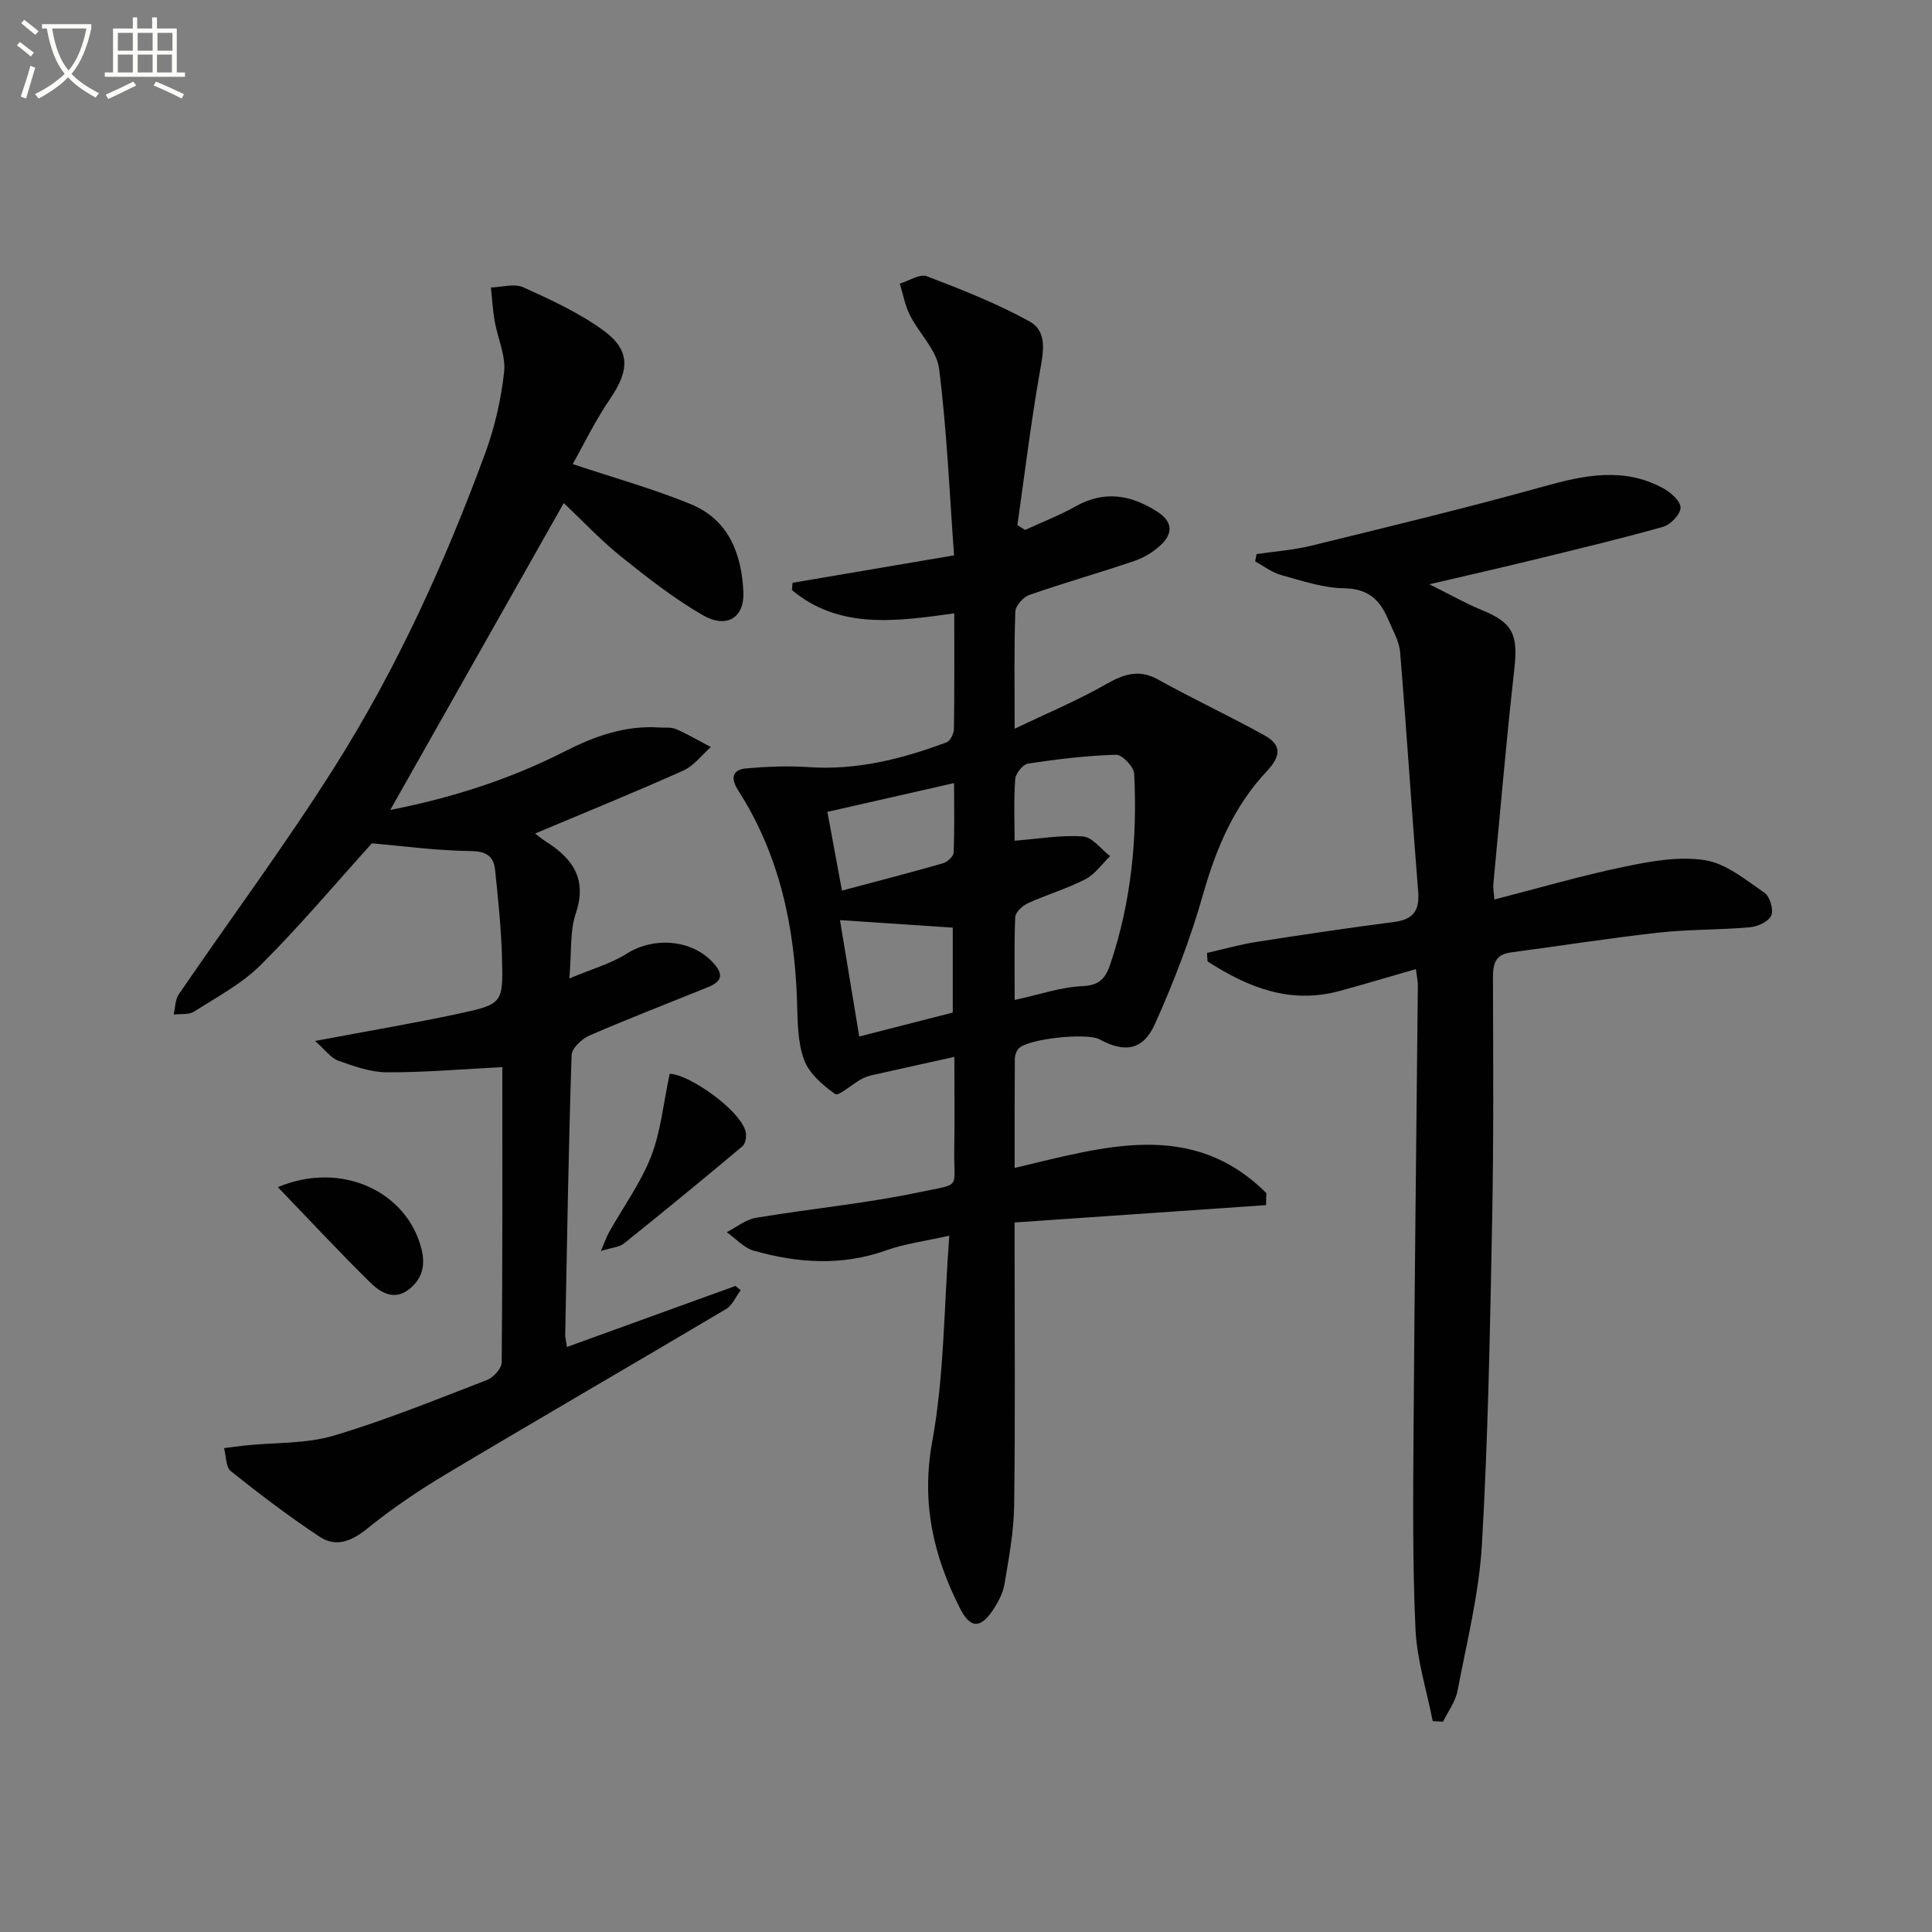 <svg enable-background="new 0 0 400 400" viewBox="0 0 400 400" xmlns="http://www.w3.org/2000/svg"><rect x="0" y="0" width="400" height="400" fill="#808080" stroke="none"/><path d="m6.4 11.7c-1-.8-1.9-1.6-2.9-2.3l.6-.7c.9.7 1.9 1.4 2.9 2.2zm-2.1 8.3c.7-2.1 1.4-4.2 2-6.4.2.1.6.3 1 .4-.7 2.3-1.3 4.4-1.9 6.4zm3-12.8c-1.1-.9-2.1-1.7-2.9-2.4l.6-.7c1 .8 2 1.5 3 2.4zm1.4-1.3v-.9h10.2v.9c-.9 4.2-2.3 7.3-4.1 9.4 1.3 1.4 3.2 2.7 5.7 4-.2.2-.4.5-.7.9-2.5-1.4-4.4-2.7-5.7-4.2-1.4 1.5-3.5 3-6.1 4.4 0 0 0 0-.1-.1-.3-.4-.5-.7-.7-.8 2.7-1.3 4.7-2.8 6.2-4.2-1.8-2.2-3-5.3-3.7-9.4zm9.2 0h-7.1c.6 3.8 1.7 6.7 3.4 8.7 1.7-2 2.9-4.8 3.7-8.7z" fill="#fbfcfa"/><path d="m31.6 3.6h.9v2.3h4.1v9.1h1.7v.9h-16.6v-.9h1.7v-9.1h4.1v-2.3h.9v2.3h3.1v-2.3zm-4 13.3.6.8c-1.9.9-3.8 1.9-5.8 2.8-.2-.3-.3-.6-.5-.9 2-.9 3.9-1.8 5.7-2.7zm-3.2-10.1v3.7h3.1v-3.7zm0 4.5v3.7h3.1v-3.7zm4.1-4.5v3.7h3.1v-3.7zm0 4.5v3.7h3.1v-3.7zm9.1 9.1c-2.1-1.1-4.1-2-5.8-2.7l.5-.8c2.2.9 4.1 1.8 5.8 2.6zm-1.9-13.6h-3.1v3.7h3.1zm-3.2 4.5v3.7h3.1v-3.7z" fill="#fbfcfa"/><g fill="#010101"><path d="m197.57 126.98c-12.35 1.75-23.9 3.28-33.61-4.81.04-.5.09-1.01.13-1.51 10.99-1.87 21.98-3.73 33.44-5.68-.95-12.92-1.48-25.84-3.1-38.62-.49-3.89-4.13-7.32-6.04-11.1-1.02-2.02-1.42-4.35-2.1-6.54 1.89-.56 4.14-2.08 5.61-1.52 7.24 2.76 14.51 5.63 21.27 9.36 3.75 2.07 2.84 6.37 2.13 10.37-1.86 10.54-3.15 21.19-4.66 31.79.53.33 1.06.67 1.59 1 3.49-1.61 7.11-3 10.45-4.88 5.95-3.34 11.42-2.41 16.88 1.07 3.22 2.05 3.36 4.49.79 6.91-1.52 1.43-3.48 2.63-5.46 3.31-7.22 2.45-14.56 4.53-21.76 7.04-1.27.44-2.88 2.24-2.92 3.46-.27 7.65-.14 15.3-.14 24.25 6.75-3.24 12.98-5.83 18.79-9.15 3.75-2.14 6.89-3.29 11.01-.99 7.21 4.02 14.71 7.5 21.93 11.51 3.57 1.98 3.46 4.26.44 7.47-6.71 7.12-10.43 15.87-13.12 25.32-2.61 9.21-6.08 18.24-10.01 26.98-2.46 5.47-6.27 5.99-11.45 3.17-2.61-1.42-14.71-.16-16.72 1.86-.5.5-.82 1.42-.83 2.16-.06 7.45-.04 14.91-.04 22.6 18.44-4.35 36.69-10.19 52.12 5.22-.03.83-.05 1.65-.08 2.48-17.09 1.18-34.18 2.36-52.05 3.59v5.63c0 17.66.15 35.32-.09 52.98-.08 5.43-1.1 10.88-2 16.26-.32 1.89-1.33 3.78-2.42 5.41-2.61 3.91-4.71 3.73-6.81-.42-5.51-10.89-8.04-21.85-5.73-34.5 2.49-13.62 2.41-27.71 3.53-42.63-5.13 1.16-9.23 1.68-13.03 3.03-9.2 3.29-18.33 2.66-27.43.09-2.07-.59-3.76-2.53-5.62-3.84 2.01-1.02 3.92-2.62 6.03-2.97 11.27-1.89 22.7-2.96 33.87-5.31 8.84-1.87 7.08-.44 7.21-8.81.1-6.26.02-12.52.02-19.2-6.23 1.38-11.69 2.57-17.15 3.81-.79.18-1.59.5-2.3.9-1.82 1.03-4.53 3.47-5.22 2.98-2.58-1.82-5.39-4.25-6.44-7.08-1.34-3.6-1.33-7.8-1.45-11.75-.47-15.69-3.59-30.61-12.19-44.03-1.57-2.46-1.36-4.3 1.74-4.57 4.21-.36 8.49-.55 12.7-.26 10.03.7 19.46-1.66 28.69-5.13.77-.29 1.52-1.8 1.53-2.75.12-7.83.07-15.64.07-23.96zm12.51 80.05c5.08-1.1 9.57-2.67 14.11-2.87 3.68-.16 4.79-1.87 5.75-4.73 4.27-12.76 5.56-25.9 4.88-39.23-.07-1.44-2.49-3.98-3.76-3.94-6.09.18-12.18.92-18.21 1.83-1.07.16-2.57 2.04-2.66 3.21-.32 4.4-.13 8.84-.13 12.76 5.04-.39 9.64-1.21 14.15-.88 1.97.14 3.76 2.65 5.63 4.08-1.7 1.63-3.14 3.76-5.15 4.79-3.81 1.96-7.99 3.18-11.89 4.96-1.12.51-2.56 1.86-2.61 2.89-.24 5.58-.11 11.19-.11 17.13zm-32.18 7.57c6.93-1.78 13.12-3.36 19.36-4.96 0-6.16 0-12.21 0-17.58-7.96-.53-15.53-1.04-23.35-1.56 1.29 7.79 2.6 15.7 3.99 24.1zm-3.58-30.21c7.25-1.94 14.1-3.7 20.89-5.65.91-.26 2.19-1.41 2.22-2.2.21-4.71.1-9.44.1-14.41-9.26 2.11-17.71 4.03-26.23 5.96.96 5.19 1.91 10.33 3.02 16.3z"/><path d="m118.57 96.08c8.68 2.9 16.76 5.14 24.47 8.31 7.83 3.22 10.53 10.31 10.87 18.22.22 5.29-3.45 7.6-8.41 4.75-6-3.46-11.54-7.82-16.97-12.17-4.11-3.3-7.75-7.2-11.81-11.04-11.79 20.85-23.69 41.9-35.92 63.54 12.99-2.55 24.88-6.4 36.14-12.13 6.17-3.14 12.52-5.42 19.59-4.94 1.16.08 2.45-.1 3.46.34 2.46 1.08 4.8 2.46 7.18 3.71-1.88 1.65-3.5 3.88-5.68 4.86-10.1 4.52-20.36 8.69-30.7 13.04.49.37 1.29 1.07 2.18 1.63 5.59 3.52 8.66 7.77 6.23 14.94-1.23 3.62-.83 7.79-1.33 13.45 4.85-2.04 8.65-3.09 11.83-5.11 5.94-3.78 14.28-2.9 18.51 2.51 1.92 2.45.36 3.58-1.72 4.43-8.15 3.3-16.36 6.46-24.42 9.96-1.59.69-3.69 2.64-3.73 4.07-.63 19.3-.94 38.61-1.32 57.91-.01.48.13.97.35 2.52 11.8-4.27 23.35-8.46 34.9-12.64.36.3.72.6 1.08.89-.99 1.32-1.71 3.11-3.02 3.89-19.29 11.45-38.71 22.68-57.97 34.18-5.66 3.38-11.18 7.11-16.3 11.26-3.27 2.65-6.5 3.95-9.91 1.69-6.34-4.2-12.42-8.82-18.36-13.56-1.06-.85-.96-3.14-1.4-4.77 1.53-.19 3.05-.42 4.58-.57 6.04-.62 12.35-.31 18.07-2 10.79-3.21 21.27-7.48 31.79-11.54 1.33-.51 3.03-2.38 3.04-3.64.19-20.48.13-40.96.13-61.14-8.16.42-16.02 1.11-23.87 1.08-3.38-.01-6.84-1.24-10.09-2.41-1.58-.57-2.75-2.28-4.81-4.08 10.72-2.02 20.19-3.61 29.58-5.62 9.24-1.98 9.37-2.17 9.13-11.44-.16-6.13-.8-12.25-1.44-18.36-.29-2.81-1.78-3.86-5.05-3.9-7.06-.08-14.11-1.05-20.45-1.6-7.55 8.35-14.91 17.1-22.98 25.15-3.93 3.93-9.1 6.66-13.85 9.7-1.09.69-2.79.42-4.21.6.33-1.41.29-3.07 1.05-4.18 10.79-15.79 22.22-31.16 32.41-47.32 12.79-20.28 22.71-42.11 31-64.61 1.99-5.41 3.33-11.2 3.95-16.92.37-3.39-1.33-6.98-1.95-10.51-.4-2.31-.53-4.66-.78-6.99 2.26-.06 4.85-.88 6.7-.04 5.7 2.58 11.5 5.25 16.53 8.89 5.7 4.12 5.47 8.31 1.48 14.15-3.12 4.56-5.55 9.62-7.78 13.56z"/><path d="m309.4 186.23c9.12-2.34 18-4.94 27.02-6.81 5.43-1.13 11.27-2.18 16.61-1.32 4.37.7 8.42 4.08 12.29 6.74 1.12.77 1.93 3.52 1.4 4.72-.55 1.25-2.83 2.28-4.44 2.42-6.29.56-12.64.42-18.91 1.11-10.21 1.14-20.37 2.75-30.57 4.1-3.22.43-3.71 2.36-3.7 5.22.05 16.82.16 33.65-.17 50.47-.44 22.28-.83 44.58-2.11 66.82-.59 10.2-3.14 20.3-5.06 30.4-.43 2.23-1.97 4.25-3 6.36-.71-.04-1.42-.08-2.13-.12-1.25-6.36-3.28-12.68-3.57-19.08-.62-13.59-.49-27.23-.4-40.84.21-30.8.59-61.59.89-92.39.01-.81-.18-1.63-.4-3.39-5.42 1.56-10.57 3.1-15.76 4.52-10.31 2.82-19.07-.76-27.38-6.11-.04-.58-.08-1.17-.12-1.75 3.39-.77 6.76-1.74 10.19-2.28 9.51-1.49 19.03-2.9 28.57-4.14 3.91-.51 5.28-2.3 4.97-6.24-1.33-16.52-2.37-33.07-3.74-49.59-.2-2.38-1.57-4.68-2.54-6.96-1.68-3.94-4.14-6.22-9.01-6.29-4.38-.06-8.79-1.56-13.1-2.75-1.9-.53-3.58-1.85-5.36-2.81.09-.51.19-1.01.28-1.52 3.8-.56 7.66-.83 11.38-1.75 16.08-3.95 32.18-7.82 48.13-12.27 8.39-2.34 16.5-4.02 24.58.33 1.59.86 3.66 2.64 3.7 4.05.04 1.34-2.06 3.55-3.61 3.99-9.06 2.55-18.24 4.73-27.39 6.97-6.52 1.59-13.06 3.07-20.99 4.93 4.39 2.18 7.49 3.96 10.76 5.3 6.49 2.64 7.62 5.03 6.82 12.19-1.66 14.84-2.94 29.72-4.35 44.59-.07.99.14 1.99.22 3.18z"/><path d="m138.65 222.32c3.96.07 14.55 7.43 15.72 11.95.24.92 0 2.5-.64 3.04-8.11 6.81-16.3 13.53-24.56 20.15-.94.75-2.43.82-4.76 1.54.81-1.87 1.17-2.97 1.73-3.96 2.92-5.19 6.51-10.11 8.65-15.59 2.02-5.17 2.54-10.93 3.86-17.13z"/><path d="m57.52 245.78c13.36-5.58 26.83 1.07 29.75 12.84.87 3.51.06 6.26-2.63 8.35-3.04 2.37-5.9.62-8-1.45-6.31-6.21-12.34-12.7-19.12-19.74z"/></g></svg>

